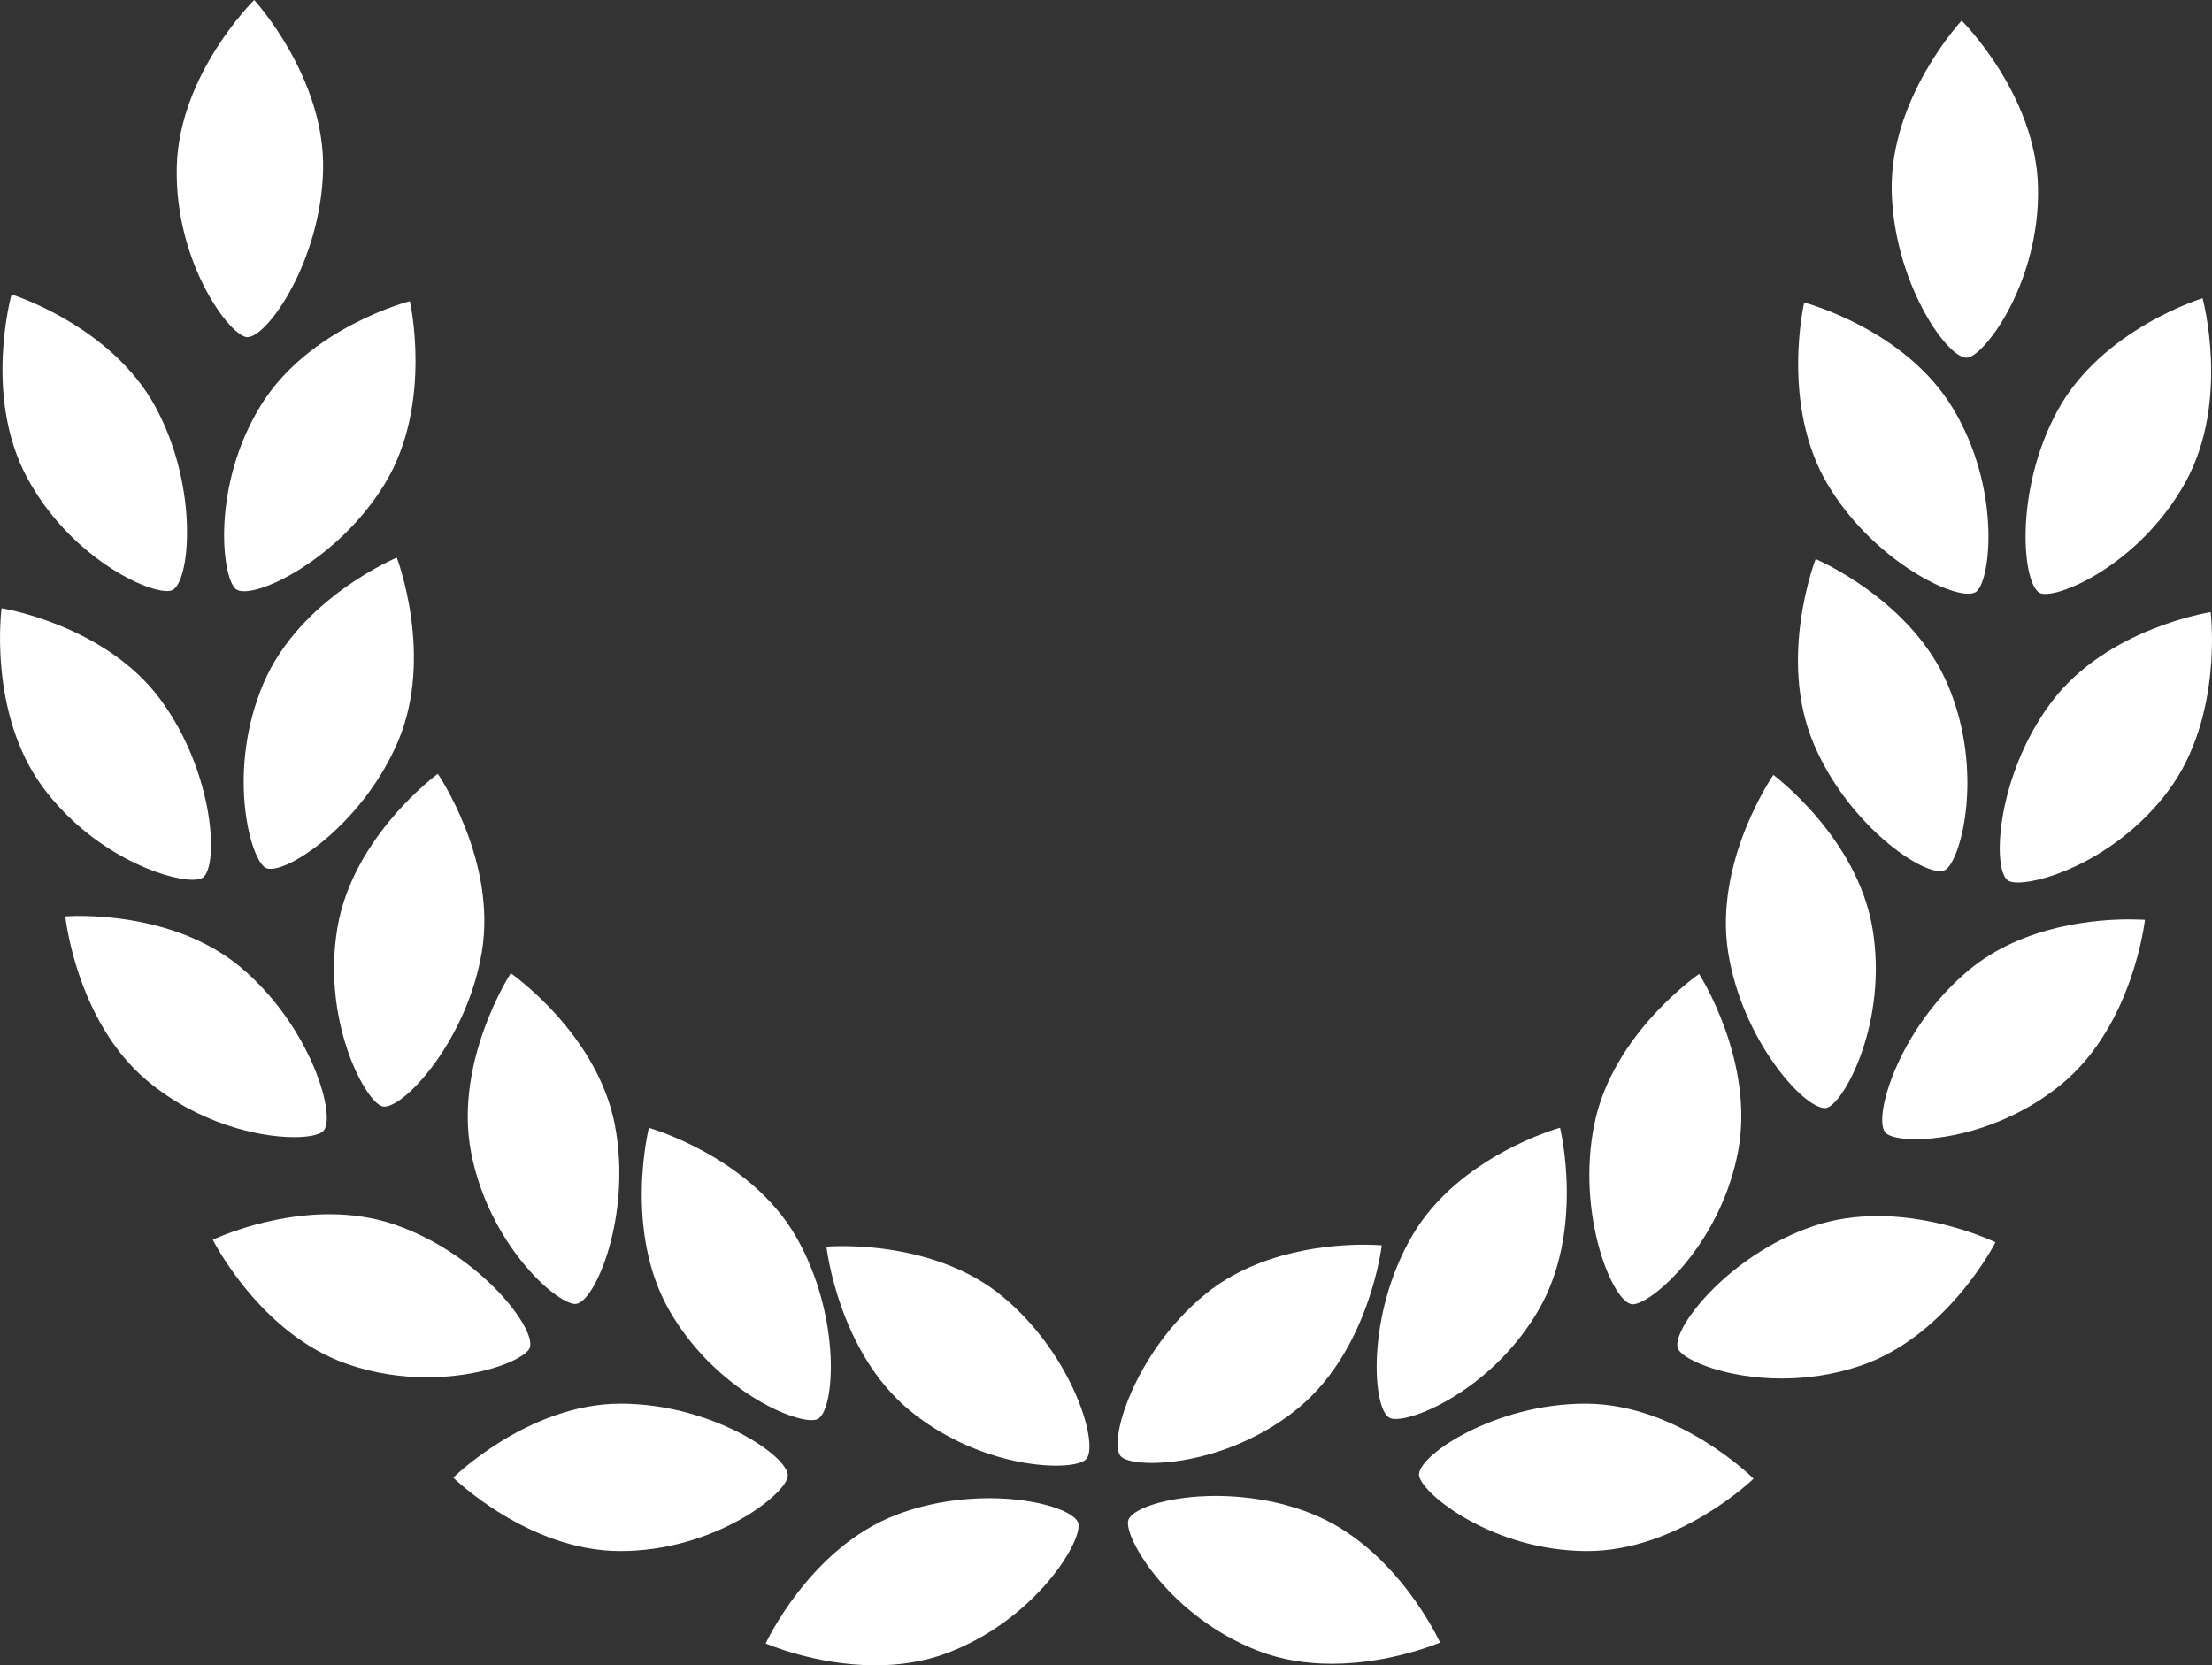 <?xml version="1.0" encoding="UTF-8"?> <svg xmlns="http://www.w3.org/2000/svg" viewBox="0 0 34 25.6" fill="none"><rect x="0" y="0" width="34" height="25.6" fill="#333333" stroke="none"/><path d="M30.152 0.316C30.152 0.316 29.05 1.498 29.077 2.928C29.104 4.318 29.916 5.498 30.226 5.499C30.234 5.499 30.243 5.498 30.251 5.497C30.539 5.426 31.354 4.315 31.326 2.885C31.299 1.454 30.152 0.316 30.152 0.316Z" fill="white"></path><path d="M27.732 4.651C27.732 4.651 27.363 6.229 28.097 7.454C28.735 8.522 29.837 9.125 30.252 9.127C30.313 9.127 30.36 9.114 30.387 9.087C30.601 8.881 30.755 7.509 30.022 6.284C29.289 5.058 27.732 4.651 27.732 4.651Z" fill="white"></path><path d="M33.855 4.585C33.855 4.585 32.315 5.053 31.629 6.306C30.943 7.559 31.086 9.038 31.371 9.122C31.389 9.128 31.412 9.13 31.438 9.13C31.816 9.132 32.956 8.573 33.598 7.402C34.284 6.148 33.855 4.585 33.855 4.585Z" fill="white"></path><path d="M27.908 8.594C27.908 8.594 27.32 10.104 27.873 11.422C28.375 12.619 29.446 13.389 29.819 13.391C29.857 13.391 29.887 13.383 29.909 13.367C30.15 13.194 30.497 11.857 29.945 10.54C29.392 9.221 27.908 8.594 27.908 8.594Z" fill="white"></path><path d="M33.979 9.41C33.979 9.41 32.388 9.652 31.532 10.793C30.675 11.934 30.609 13.419 30.878 13.543C30.911 13.558 30.959 13.566 31.019 13.566C31.46 13.567 32.573 13.164 33.325 12.161C34.182 11.019 33.979 9.41 33.979 9.41Z" fill="white"></path><path d="M27.258 11.913C27.258 11.913 26.335 13.242 26.565 14.654C26.785 15.997 27.721 17.033 28.047 17.034C28.064 17.034 28.079 17.032 28.092 17.026C28.367 16.915 29.015 15.698 28.784 14.286C28.554 12.874 27.258 11.913 27.258 11.913Z" fill="white"></path><path d="M32.741 14.133C32.259 14.131 31.115 14.208 30.269 14.907C29.171 15.814 28.761 17.241 28.994 17.425C29.061 17.478 29.22 17.512 29.439 17.513C29.988 17.514 30.911 17.308 31.695 16.66C32.792 15.752 32.969 14.14 32.969 14.14C32.969 14.14 32.884 14.134 32.741 14.133Z" fill="white"></path><path d="M26.117 14.972C26.117 14.972 24.786 15.884 24.505 17.286C24.223 18.685 24.798 20.049 25.095 20.05C25.096 20.05 25.096 20.05 25.097 20.05C25.393 20.044 26.428 19.138 26.709 17.736C26.991 16.334 26.117 14.972 26.117 14.972Z" fill="white"></path><path d="M28.87 18.694C28.548 18.693 28.21 18.735 27.877 18.847C26.531 19.302 25.645 20.49 25.798 20.746C25.904 20.921 26.548 21.189 27.377 21.191C27.755 21.192 28.172 21.138 28.593 20.996C29.939 20.541 30.672 19.097 30.672 19.097C30.672 19.097 29.851 18.697 28.87 18.694Z" fill="white"></path><path d="M23.979 17.336C23.979 17.336 22.426 17.762 21.707 18.995C20.988 20.228 21.092 21.711 21.375 21.803C21.395 21.81 21.421 21.813 21.452 21.813C21.84 21.814 22.98 21.286 23.646 20.143C24.366 18.91 23.979 17.336 23.979 17.336Z" fill="white"></path><path d="M24.375 21.578C22.962 21.573 21.751 22.4 21.813 22.691C21.876 22.983 22.955 23.834 24.375 23.844C24.379 23.844 24.383 23.844 24.387 23.844C25.801 23.849 26.954 22.731 26.954 22.731C26.954 22.731 25.812 21.589 24.392 21.578C24.386 21.578 24.381 21.578 24.375 21.578Z" fill="white"></path><path d="M20.977 19.134C20.477 19.133 19.363 19.213 18.533 19.889C17.428 20.788 17.008 22.212 17.239 22.399C17.307 22.453 17.472 22.489 17.7 22.489C18.25 22.491 19.164 22.289 19.945 21.654C21.05 20.755 21.239 19.144 21.239 19.144C21.239 19.144 21.141 19.135 20.977 19.134Z" fill="white"></path><path d="M18.704 22.996C17.947 22.994 17.366 23.199 17.339 23.386C17.295 23.681 18.008 24.861 19.332 25.375C19.708 25.522 20.097 25.575 20.46 25.576C21.377 25.579 22.135 25.25 22.135 25.25C22.135 25.25 21.466 23.775 20.141 23.261C19.652 23.07 19.148 22.998 18.704 22.996Z" fill="white"></path><path d="M3.907 0C3.907 0 2.754 1.131 2.717 2.561C2.681 3.991 3.489 5.108 3.776 5.18C3.784 5.182 3.793 5.183 3.802 5.183C4.112 5.184 4.931 4.009 4.966 2.619C5.002 1.189 3.907 0 3.907 0Z" fill="white"></path><path d="M6.3 4.63C6.3 4.63 4.74 5.028 3.999 6.248C3.258 7.468 3.404 8.842 3.617 9.049C3.645 9.076 3.691 9.089 3.752 9.089C4.166 9.09 5.272 8.495 5.918 7.431C6.659 6.211 6.3 4.63 6.3 4.63Z" fill="white"></path><path d="M0.177 4.526C0.177 4.526 -0.261 6.087 0.417 7.344C1.051 8.519 2.188 9.085 2.566 9.086C2.592 9.086 2.614 9.084 2.633 9.078C2.918 8.995 3.071 7.518 2.393 6.261C1.714 5.004 0.177 4.526 0.177 4.526Z" fill="white"></path><path d="M6.099 8.572C6.099 8.572 4.611 9.19 4.05 10.505C3.49 11.819 3.829 13.158 4.069 13.332C4.091 13.348 4.122 13.356 4.159 13.356C4.532 13.358 5.608 12.594 6.117 11.399C6.678 10.085 6.099 8.572 6.099 8.572Z" fill="white"></path><path d="M0.024 9.35C0.024 9.35 -0.189 10.957 0.66 12.104C1.406 13.111 2.517 13.522 2.958 13.524C3.018 13.524 3.066 13.516 3.099 13.502C3.37 13.379 3.312 11.894 2.462 10.748C1.613 9.601 0.024 9.35 0.024 9.35Z" fill="white"></path><path d="M6.729 11.895C6.729 11.895 5.427 12.847 5.187 14.258C4.948 15.668 5.589 16.889 5.863 17.003C5.876 17.008 5.891 17.011 5.908 17.011C6.234 17.012 7.177 15.982 7.405 14.64C7.644 13.23 6.729 11.895 6.729 11.895Z" fill="white"></path><path d="M1.232 14.08C1.089 14.08 1.004 14.087 1.004 14.087C1.004 14.087 1.171 15.7 2.263 16.614C3.043 17.267 3.966 17.48 4.514 17.481C4.733 17.482 4.892 17.449 4.959 17.397C5.193 17.214 4.792 15.784 3.7 14.87C2.859 14.166 1.714 14.082 1.232 14.08Z" fill="white"></path><path d="M7.851 14.961C7.851 14.961 6.969 16.317 7.242 17.721C7.515 19.125 8.544 20.038 8.84 20.045C8.841 20.045 8.841 20.045 8.842 20.045C9.139 20.046 9.722 18.686 9.449 17.284C9.176 15.881 7.851 14.961 7.851 14.961Z" fill="white"></path><path d="M5.075 18.666C4.095 18.663 3.271 19.058 3.271 19.058C3.271 19.058 3.995 20.506 5.338 20.969C5.759 21.115 6.175 21.171 6.554 21.172C7.383 21.175 8.028 20.911 8.134 20.737C8.289 20.482 7.41 19.289 6.067 18.825C5.735 18.711 5.397 18.667 5.075 18.666Z" fill="white"></path><path d="M9.974 17.338C9.974 17.338 9.578 18.91 10.29 20.148C10.949 21.295 12.085 21.83 12.474 21.831C12.504 21.831 12.531 21.828 12.552 21.821C12.834 21.732 12.948 20.25 12.236 19.012C11.524 17.774 9.974 17.338 9.974 17.338Z" fill="white"></path><path d="M9.553 21.578C9.547 21.577 9.541 21.577 9.535 21.578C8.116 21.58 6.967 22.715 6.967 22.715C6.967 22.715 8.112 23.839 9.526 23.844C9.531 23.844 9.535 23.844 9.539 23.844C10.959 23.842 12.044 22.998 12.107 22.707C12.171 22.416 10.965 21.582 9.553 21.578Z" fill="white"></path><path d="M12.966 19.156C12.801 19.155 12.703 19.164 12.703 19.164C12.703 19.164 12.882 20.775 13.982 21.681C14.759 22.321 15.672 22.529 16.222 22.531C16.45 22.532 16.615 22.497 16.683 22.443C16.916 22.259 16.504 20.831 15.405 19.926C14.578 19.245 13.467 19.157 12.966 19.156Z" fill="white"></path><path d="M15.215 23.031C14.771 23.03 14.266 23.1 13.776 23.287C12.448 23.793 11.769 25.264 11.769 25.264C11.769 25.264 12.526 25.597 13.442 25.6C13.806 25.601 14.194 25.551 14.571 25.407C15.899 24.9 16.62 23.725 16.577 23.429C16.55 23.243 15.971 23.034 15.215 23.031Z" fill="white"></path></svg> 